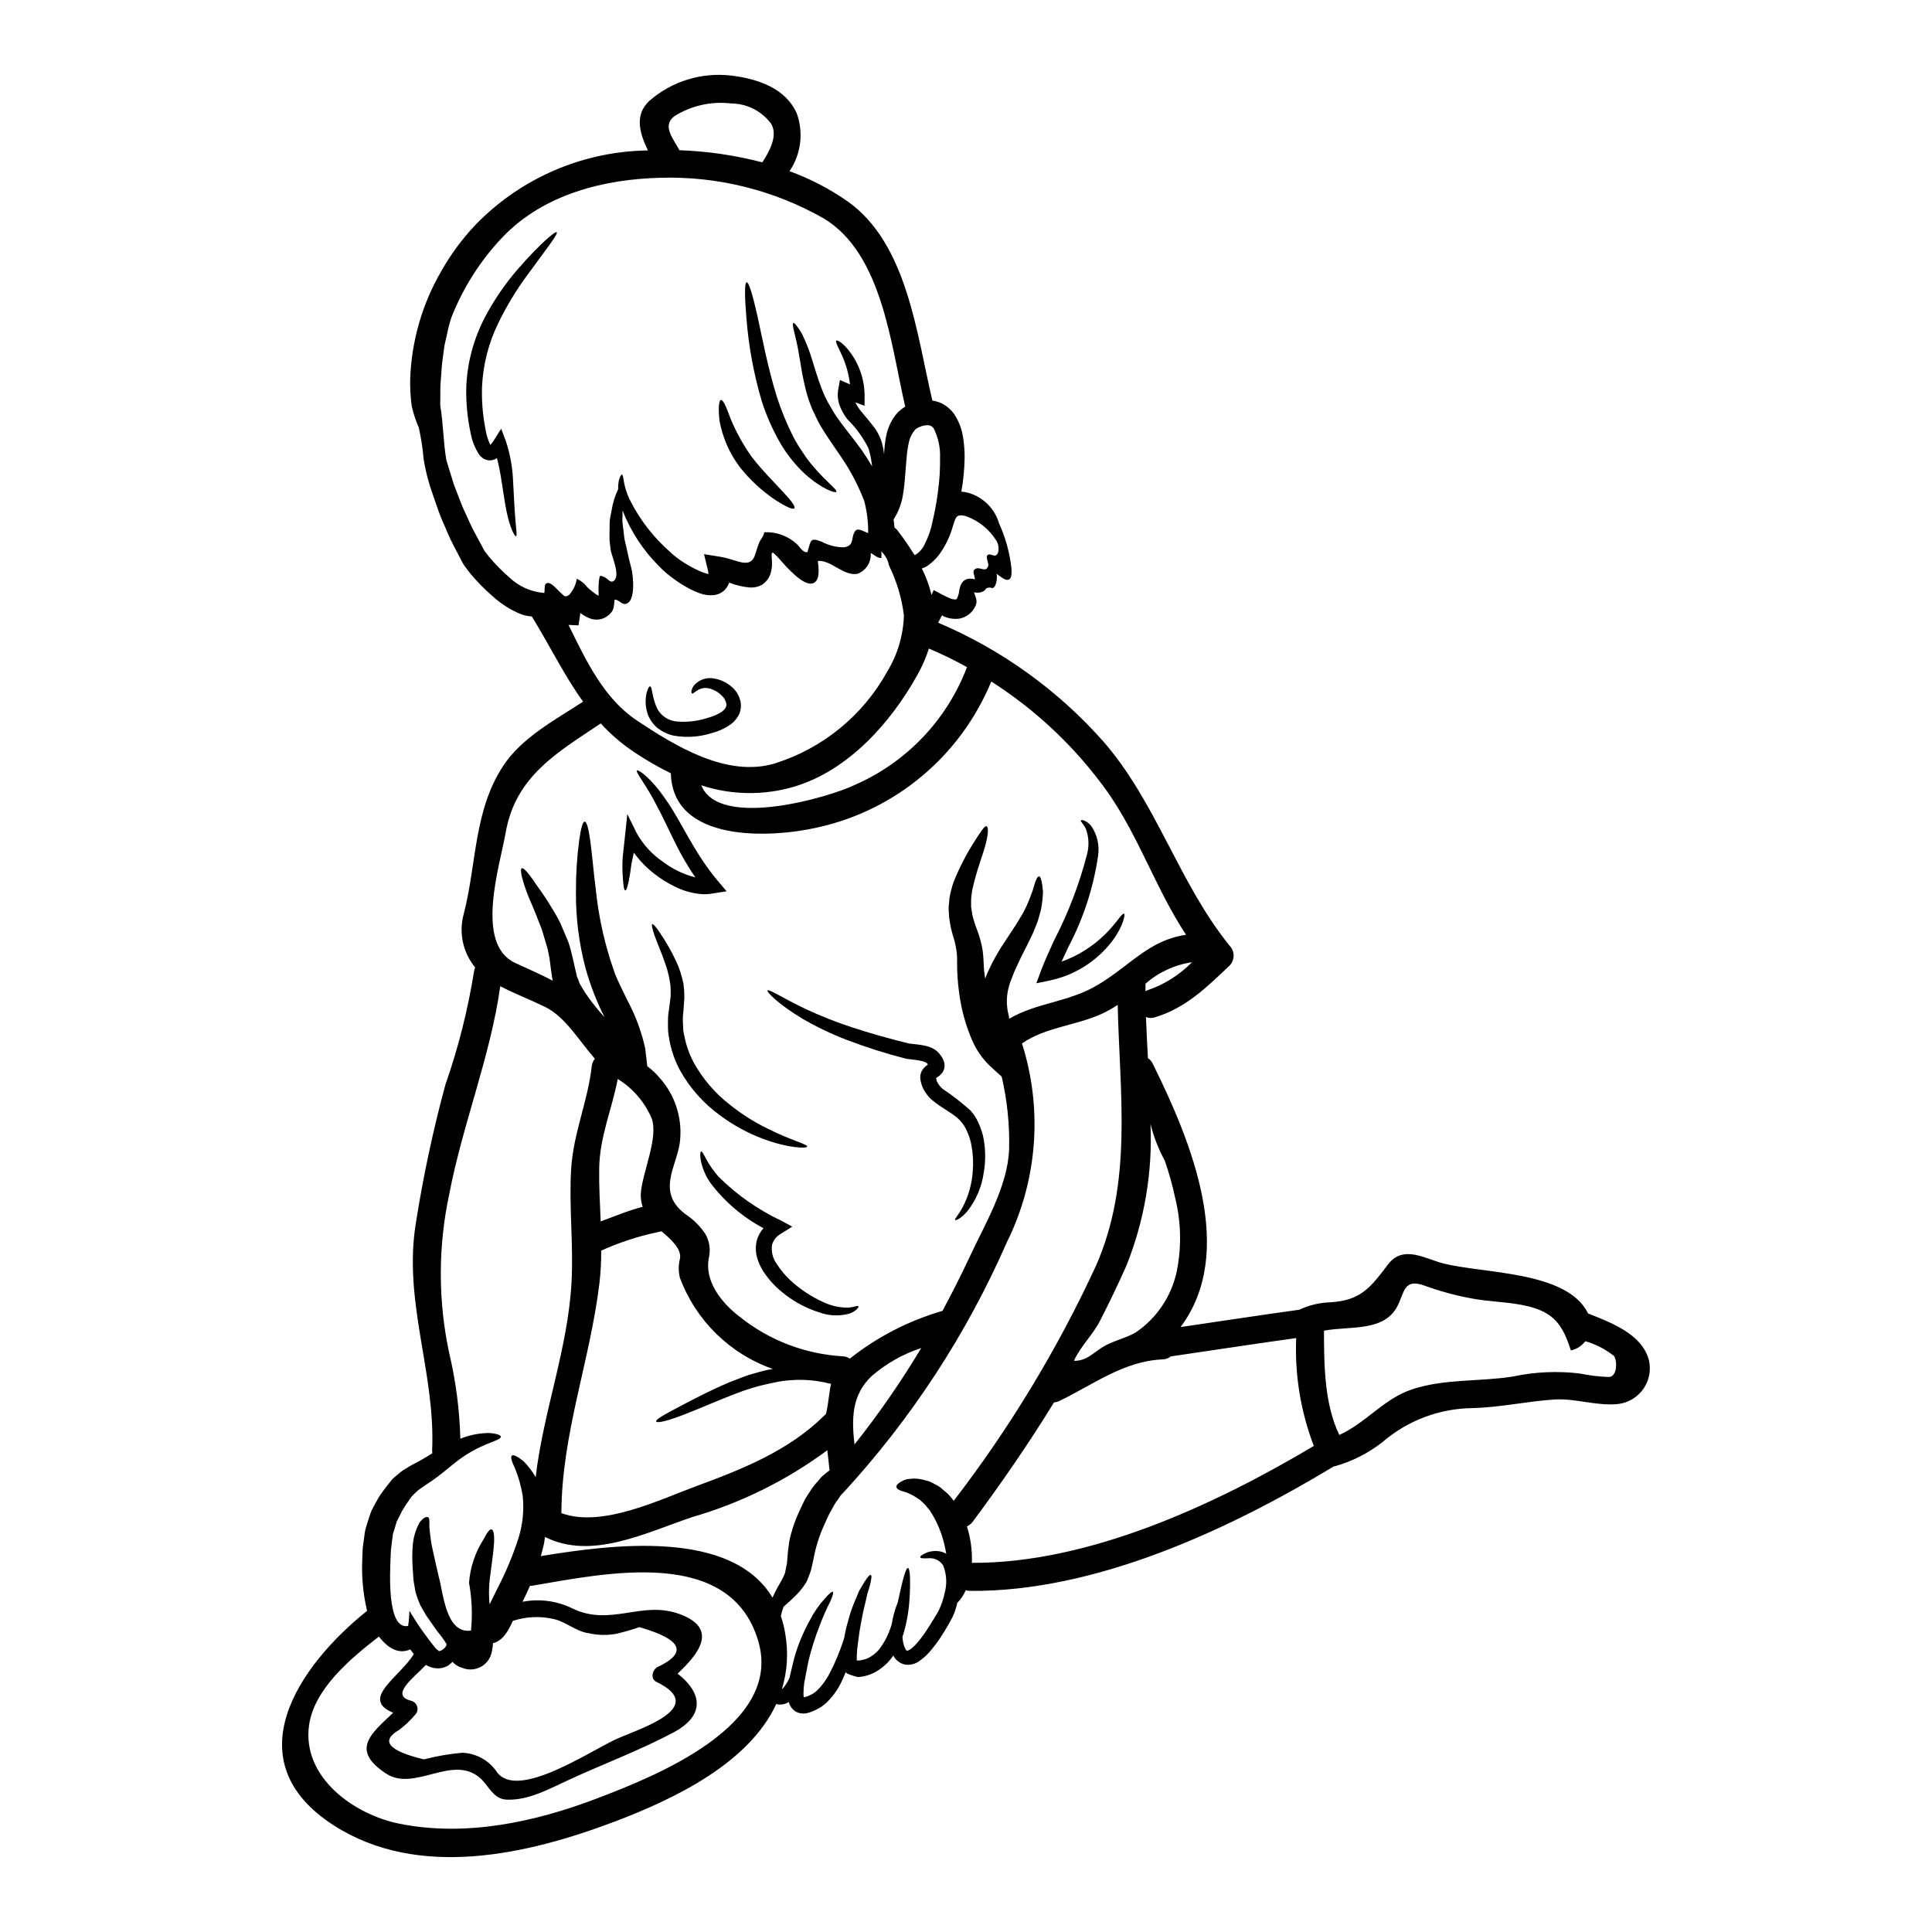 <?xml version="1.0" encoding="UTF-8"?>
<!-- Uploaded to: SVG Repo, www.svgrepo.com, Generator: SVG Repo Mixer Tools -->
<svg fill="#000000" width="800px" height="800px" version="1.1" viewBox="144 144 512 512" xmlns="http://www.w3.org/2000/svg">
 <g>
  <path d="m368.12 587.12c-0.324 0.816-0.664 1.629-1.062 2.473-0.98 2.094-2.336 3.996-4 5.602-0.414 0.383-0.852 0.738-1.309 1.066-0.566 0.363-1.152 0.691-1.758 0.984-0.633 0.301-1.289 0.539-1.969 0.719-1.035 0.273-2.137 0.148-3.086-0.348-0.949-0.566-1.637-1.488-1.898-2.566-0.078 0.059-0.164 0.105-0.25 0.145-0.742 0.418-1.594 0.598-2.445 0.52-0.211-0.02-0.418-0.07-0.617-0.148-7.211 15.609-26.699 25.043-42.68 31.121-23.266 8.816-52.164 15.461-74.586 1.062-26.598-17.094-9.445-42.238 8.816-56.855-1.082-4.582-1.504-9.297-1.258-14.004l0.047-1.336 0.027-0.668 0.023-0.344v-0.172l0.047-0.445c0.125-0.844 0.223-1.703 0.348-2.547v0.004c0.078-0.887 0.234-1.762 0.473-2.617 0.32-0.961 0.613-1.926 0.914-2.891l0.492-1.41 0.641-1.23c0.445-0.789 0.891-1.605 1.312-2.398h-0.004c0.949-1.426 1.969-2.805 3.062-4.125l0.371-0.469 0.051-0.074 0.348-0.371 0.121-0.074 0.195-0.195 0.84-0.715 0.844-0.715 1.109-0.738c1.629-1.062 2.789-1.605 3.977-2.246 1.09-0.594 2.199-1.285 3.309-1.969v-0.004c-0.027-0.23-0.043-0.461-0.047-0.695 0.938-20.859-7.828-39.566-4.25-60.711v0.004c1.934-12.242 4.531-24.371 7.781-36.332 3.394-9.703 5.922-19.688 7.551-29.836 0.055-0.406 0.164-0.805 0.324-1.184-3.273-3.969-4.398-9.289-3.016-14.246 3.438-13.312 2.621-27.27 10.426-39.148 4.914-7.512 13.758-12.203 21.188-17.043-4.988-6.938-8.766-14.746-13.582-22.574-1.059-0.074-2.098-0.309-3.086-0.691-2.668-1.125-5.121-2.691-7.262-4.641-2.191-1.887-4.215-3.957-6.055-6.188-0.445-0.566-0.891-1.137-1.359-1.777h0.004c-0.273-0.391-0.52-0.793-0.746-1.211l-0.445-0.867c-0.617-1.18-1.207-2.32-1.801-3.461-1.207-2.246-2.172-4.836-3.234-7.16-0.961-2.398-1.703-4.793-2.519-7.086v0.004c-0.973-2.805-1.699-5.688-2.176-8.617-0.227-2.82-0.656-5.617-1.281-8.375-0.797-1.805-1.418-3.684-1.855-5.606-0.336-2.398-0.477-4.816-0.422-7.234 0.348-10.09 3.188-19.93 8.266-28.652 2.488-4.398 5.496-8.48 8.965-12.152 11.293-11.703 26.57-18.727 42.805-19.684 0.988-0.047 1.969-0.098 2.965-0.121-2.125-4.398-3.703-9.336 0.395-13.137h-0.004c5.949-5.184 13.812-7.613 21.648-6.691 6.867 0.816 14.402 3.234 17.414 10.027 1.84 5.117 1.125 10.809-1.926 15.312 5.512 2.004 10.738 4.727 15.535 8.102 15.707 11.215 18.152 35.148 22.324 52.684 0.797 0.133 1.578 0.355 2.324 0.664 1.391 0.676 2.59 1.695 3.484 2.965 1.199 1.836 1.992 3.906 2.32 6.074 0.293 1.812 0.434 3.648 0.418 5.484-0.047 3-0.336 5.988-0.863 8.941 0.594 0.051 1.176 0.148 1.754 0.297 3.957 1.094 7.07 4.156 8.227 8.102 1.746 3.816 2.863 7.894 3.309 12.074 0 1.18 0.195 2.918-1.211 2.918-0.664 0-2.172-1.18-2.715-1.605l-0.004-0.004c0.148 1.066 0.016 2.152-0.391 3.152-0.789 1.137-0.789 0.348-1.777 0.52-1.062 0.195-0.371 0.348-1.387 0.988l-0.004-0.004c-0.762 0.383-1.641 0.469-2.465 0.246 0.52 1.535 1.086 2.398 0.273 3.883l-0.004-0.004c-0.82 1.641-2.371 2.793-4.176 3.109-1.387 0.164-2.789-0.039-4.074-0.59-0.148-0.082-0.289-0.184-0.422-0.297-0.09 0.102-0.168 0.207-0.242 0.32l-0.074 0.121-0.223 0.473c-0.172 0.344-0.371 0.688-0.543 1.035l-0.004 0.004c16.75 7.098 31.703 17.848 43.766 31.461 14.168 16.281 19.984 37.496 33.492 54.164 1.402 1.469 1.391 3.785-0.023 5.238-6.078 5.777-11.582 11.238-19.758 13.707-0.781 0.281-1.637 0.254-2.398-0.074 0.125 3.609 0.324 7.262 0.52 10.918 0.559 0.336 1 0.836 1.258 1.434 10.473 21.117 22.18 50.086 7.383 69.82 10.496-1.531 20.973-3.148 31.469-4.594h0.004c2.562-1.207 5.344-1.875 8.172-1.969 8.176-0.445 10.77-4.027 15.352-10.051 4.004-5.258 9.758-1.504 14.562-0.273 10.793 2.789 32.898 1.93 38.453 13.289 6.102 2.422 14.199 5.406 16.078 12.254h0.004c0.648 2.641 0.137 5.434-1.406 7.676-1.543 2.238-3.973 3.715-6.672 4.051-5.828 0.617-11.289-1.574-17.09-1.18-7.215 0.496-14.23 2.074-21.492 2.273h0.004c-8.793 0.082-17.273 3.273-23.934 9.016-3.703 2.898-7.93 5.055-12.449 6.348-0.137 0.035-0.277 0.059-0.418 0.07-28.008 16.926-63.453 33.348-96.5 33h0.004c-0.359-0.016-0.715-0.074-1.062-0.172-0.531 1.246-1.297 2.387-2.246 3.356-0.273 1.23-0.668 2.43-1.18 3.582-0.242 0.445-0.469 0.941-0.715 1.359l-0.688 1.211c-0.469 0.816-0.965 1.629-1.508 2.469h-0.004c-1.043 1.664-2.231 3.231-3.543 4.691-0.711 0.766-1.504 1.453-2.359 2.051-1.086 0.824-2.457 1.18-3.809 0.988l-0.145-0.023c-0.027 0-0.324-0.098-0.324-0.098h0.004c-0.07-0.016-0.137-0.043-0.199-0.074l-0.273-0.098-0.273-0.121 0.004-0.004c-0.184-0.098-0.355-0.215-0.52-0.344-0.34-0.227-0.648-0.504-0.914-0.816l-0.496-0.766c0-0.023-0.023-0.047-0.023-0.074-0.172 0.246-0.324 0.496-0.52 0.742-0.703 0.934-1.531 1.766-2.465 2.469-1.797 1.461-3.992 2.34-6.301 2.516-0.328-0.012-3.32-0.848-3.32-1.32zm-1.336-46.805c-0.074 0.125-0.641 0.941-0.641 0.941-0.461 0.59-0.875 1.219-1.234 1.879-0.395 0.738-0.816 1.434-1.207 2.195-0.395 0.762-0.715 1.555-1.086 2.363h-0.004c-1.453 3.109-2.492 6.398-3.09 9.777-0.195 0.941-0.395 1.93-0.641 2.754-0.246 0.828-0.566 1.48-0.816 2.195l-0.098 0.273c-0.121 0.273-0.172 0.422-0.195 0.469v0.027l-0.027 0.023-0.047 0.047-0.098 0.148-0.371 0.566v0.004c-0.223 0.363-0.469 0.711-0.746 1.039-0.449 0.598-0.945 1.16-1.477 1.68-1.336 1.332-2.445 2.316-3.332 3.086h-0.004c-0.32 0.809-0.566 1.645-0.738 2.496 0.535 1.551 0.93 3.144 1.18 4.766 0.844 4.859 0.539 9.848-0.891 14.566 0.32-0.172 0.219-0.246 0.348-0.273 0.684-0.836 1.25-1.762 1.676-2.754 0.422-1.926 0.867-3.652 1.285-5.383l0.004-0.004c0.988-3.422 2.363-6.723 4.098-9.84 1.078-2.106 2.43-4.059 4.023-5.805 1.086-1.234 1.832-1.855 2.051-1.703 0.219 0.148 0 1.062-0.691 2.594-1.043 2.035-1.961 4.129-2.754 6.273-1.23 3.086-2.238 6.254-3.016 9.48-0.348 1.832-0.715 3.731-1.109 5.731-0.137 0.969-0.203 1.941-0.203 2.918-0.016 0.289 0.012 0.578 0.074 0.863 0.035 0.039 0.078 0.062 0.129 0.074 0.375-0.07 0.738-0.188 1.086-0.348 0.348-0.148 0.961-0.445 1.109-0.52 0.41-0.27 0.805-0.566 1.18-0.891 1.254-1.23 2.316-2.644 3.148-4.195 1.562-2.922 2.852-5.981 3.856-9.137 0.074-0.223 0.148-0.445 0.223-0.691v-0.004c0.258-1.57 0.621-3.121 1.086-4.641 0.371-1.461 0.844-2.898 1.406-4.297 0.543-1.312 1.016-2.473 1.461-3.484 0.543-0.938 1.012-1.723 1.406-2.363 0.844-1.285 1.41-1.969 1.68-1.832 0.273 0.137 0.172 0.988-0.172 2.473-0.195 0.738-0.445 1.629-0.789 2.664-0.219 1.016-0.469 2.176-0.789 3.438-0.32 1.258-0.57 2.691-0.867 4.195s-0.543 3.148-0.738 4.867c-0.074 0.84-0.273 1.773-0.301 2.566l0.004 0.004c-0.07 0.824-0.094 1.648-0.07 2.473 0.195 0.023 0.914-0.074 0.84-0.027l1.508-0.344h-0.004c1.434-0.559 2.695-1.488 3.652-2.691 1.016-1.324 1.848-2.781 2.473-4.328 0.273-0.688 0.52-1.406 0.762-2.098 0.312-2.016 0.852-3.988 1.609-5.879 0.051-0.246 0.125-0.496 0.172-0.742 1.113-5.184 1.969-8.516 2.57-8.418 0.52 0.098 0.738 3.383 0.348 8.863-0.234 3.207-0.848 6.379-1.832 9.445 0.047 0.555 0.129 1.109 0.246 1.652 0.074 0.297 0.148 0.566 0.246 0.867h0.004c0.09 0.227 0.199 0.449 0.32 0.664 0.074 0.074 0.102 0.246 0.148 0.246-0.445 0 0.941 0.32 0.469 0.172v0.004c0.324-0.145 0.633-0.328 0.918-0.543 0.562-0.453 1.086-0.957 1.555-1.508 1.125-1.328 2.148-2.742 3.059-4.223 0.492-0.789 0.988-1.555 1.457-2.32l0.715-1.18c0.223-0.371 0.371-0.691 0.543-1.012l0.004-0.004c0.664-1.402 1.164-2.879 1.484-4.398 0.684-2.418 0.562-4.992-0.348-7.336-0.797-1.332-2.281-2.094-3.828-1.969-1.359 0.051-2.195 0.051-2.269-0.242-0.074-0.297 0.543-0.766 1.902-1.336h-0.004c0.961-0.316 1.98-0.418 2.988-0.297 0.664 0.102 1.305 0.309 1.902 0.617 0.035 0.02 0.07 0.047 0.098 0.074-0.297-1.773-0.73-3.523-1.285-5.234-0.75-2.172-1.758-4.246-3.012-6.176-0.301-0.395-0.617-0.715-0.914-1.109-0.25-0.367-0.562-0.695-0.914-0.965-0.32-0.297-0.613-0.594-0.914-0.867-0.336-0.184-0.656-0.391-0.961-0.617-0.539-0.355-1.109-0.664-1.703-0.914-0.547-0.309-1.141-0.527-1.758-0.641-1.086-0.32-1.703-0.715-1.75-1.207s0.492-1.016 1.504-1.531c0.641-0.367 1.363-0.57 2.102-0.594 1.086-0.141 2.191-0.082 3.258 0.172 0.594 0.148 1.18 0.297 1.828 0.492 0.57 0.246 1.16 0.57 1.777 0.891 0.645 0.312 1.234 0.723 1.758 1.211 0.543 0.469 1.18 0.938 1.676 1.48 0.445 0.496 0.891 1.016 1.285 1.574 14.832-19.281 27.469-40.156 37.676-62.234 9.84-22.301 6.297-45.691 5.781-69.203-1.27 0.852-2.598 1.609-3.977 2.269-7.285 3.332-14.957 3.543-21.387 7.949h-0.004c5.551 17.418 4.117 36.309-3.996 52.684-10.684 24.383-25.34 46.82-43.371 66.398l-0.445 0.445-0.195 0.223-0.027 0.023h-0.023zm-104.44 39.398-0.051-0.074v-0.004c-0.68-1.133-1.457-2.207-2.32-3.211-0.395-0.52-0.84-1.18-1.258-1.777-0.566-0.84-1.137-1.656-1.703-2.445-0.566-0.938-1.109-1.828-1.629-2.812h-0.004c-0.484-1.094-0.898-2.219-1.238-3.363-0.145-0.863-0.297-1.727-0.445-2.543l-0.07-0.469-0.027-0.148-0.023-0.297-0.051-0.617-0.07-1.18c-0.074-0.816-0.125-1.574-0.148-2.363-0.074-1.465-0.059-2.934 0.051-4.394 0.094-2.316 0.738-4.578 1.871-6.598 0.941-1.207 1.777-1.555 2.199-1.359s0.395 1.18 0.348 2.543c0.145 1.113 0.246 2.867 0.688 5.188 0.273 1.18 0.547 2.473 0.844 3.828 0.297 1.359 0.641 2.812 0.988 4.328 1.18 4.074 1.828 15.137 8.52 14.168l0.004 0.008c0.422-4.223 0.246-8.477-0.52-12.648 0.297-4.094 1.613-8.051 3.828-11.508 0.938-1.801 1.602-2.754 2.121-2.668 0.52 0.086 0.789 1.312 0.691 3.41-0.094 2.098-0.543 4.992-0.965 8.395l0.004-0.004c-0.422 2.672-0.496 5.387-0.223 8.078 0.121-0.242 0.219-0.492 0.348-0.738 0.566-1.18 1.156-2.363 1.75-3.543 2.25-4.32 4.125-8.824 5.606-13.461 1.09-3.566 1.449-7.312 1.062-11.023-0.406-2.523-1.102-4.992-2.074-7.359-0.891-1.828-1.207-2.988-0.789-3.309 0.422-0.324 1.484 0.223 3.09 1.508h0.004c1.242 1.254 2.32 2.668 3.207 4.199 2.027-17.414 8.496-33.891 9.484-51.398 0.594-10.152-0.715-20.301-0.074-30.426 0.617-9.445 4.398-17.758 5.438-26.996v-0.004c0.07-0.75 0.363-1.465 0.836-2.051-4.223-4.812-7.805-11.113-13.238-13.758-3.938-1.926-7.977-3.457-11.832-5.461-2.594 18.527-9.977 36.605-13.508 55.031l0.004 0.004c-2.996 13.887-3.008 28.25-0.039 42.141 1.77 7.461 2.762 15.082 2.965 22.746 2.078-0.848 4.281-1.348 6.523-1.484 1.059-0.086 2.121 0.004 3.148 0.273 0.691 0.199 1.062 0.422 1.062 0.691 0 1.18-5.582 1.574-12.277 6.992-1.703 1.309-3.484 2.941-6.004 4.691-1.109 0.715-2.363 1.574-3.086 2.098-0.223 0.172-0.445 0.301-0.668 0.473l-0.789 0.762-0.789 0.789c-0.074 0.074-0.371 0.496-0.371 0.496h0.008c-0.812 1.109-1.562 2.262-2.25 3.453-0.301 0.594-0.617 1.207-0.918 1.828l-0.469 0.941-0.273 0.914c-0.172 0.617-0.348 1.234-0.566 1.828l-0.148 0.473-0.074 0.613-0.168 1.258c-0.102 0.844-0.199 1.68-0.301 2.547-0.023 0.738-0.047 1.457-0.098 2.195-0.074 2.965-1.109 18.922 4.668 17.781 0.195-1.332 0.309-2.68 0.348-4.027 2.074 3.535 4.43 6.894 7.039 10.055 0.18 0.203 0.398 0.371 0.641 0.496 0.148 0.098 0 0.023 0.027 0.145 0.133 0.008 0.266-0.012 0.395-0.047h0.066l0.023-0.023c0.051 0 0.102-0.012 0.148-0.027h0.098l0.023-0.098c0.461-0.207 0.848-0.539 1.117-0.965 0.121-0.195 0.195-0.371 0.297-0.566v-0.074c-0.031-0.02-0.031-0.02-0.031-0.043zm232.52-83.062c0.027 9.164 0.098 19.312 4.027 27.551 0.02 0.02 0.027 0.047 0.023 0.074 7.043-3.148 11.855-9.633 19.285-12.078 8.793-2.891 17.684-1.969 26.766-3.41 5.844-1.246 11.855-1.512 17.785-0.785 2.461 0.512 4.965 0.816 7.477 0.91 2.445 0.098 2.398-4.422 1.48-5.582v0.004c-2.25-1.781-4.824-3.109-7.582-3.906-0.938 1.25-2.297 2.121-3.828 2.445-2.121-6.594-4.328-9.949-11.285-11.684-5.09-1.258-10.352-1.133-15.438-2.172-4.051-0.762-8.031-1.852-11.906-3.258-5.629-2.125-5.457 1.629-7.262 5.234-3.547 7.102-12.734 5.32-19.543 6.656zm-2.691 30.527c-3.484-9.109-5.074-18.832-4.668-28.578-11.113 1.531-22.152 3.258-33.242 4.863v0.004c-0.625 0.496-1.398 0.773-2.199 0.785-10.348 0.469-18.355 6.719-27.367 11.039v0.004c-0.434 0.199-0.902 0.324-1.379 0.371-6.691 10.867-13.93 21.387-21.562 31.637-0.398 0.52-0.914 0.934-1.508 1.211 0.988 3.121 1.434 6.387 1.309 9.656 30.863 0.152 64.207-15.238 90.633-30.992zm-36.336-46.188c1.309-6.418 1.18-13.047-0.375-19.41-0.715-3.391-1.645-6.734-2.789-10.008-1.668-3.062-2.938-6.324-3.781-9.703 0.566 12.816-1.605 25.605-6.375 37.516-2.195 4.965-4.543 9.84-7.016 14.668-1.926 3.754-5.184 6.742-6.887 10.57 3.258 0.074 4.965-1.969 7.457-3.543 2.812-1.773 5.977-2.293 8.84-3.938l0.004 0.008c5.594-3.769 9.508-9.562 10.922-16.16zm-7.758-74.562c4.469-1.512 8.516-4.059 11.809-7.434-4.574 0.68-8.852 2.66-12.328 5.707v1.969c0.168-0.094 0.34-0.172 0.52-0.242zm10.234-14.695c-8.027-12.227-12.422-25.859-20.77-37.812l-0.004-0.004c-8.305-11.66-18.773-21.609-30.84-29.312-8.105 19.684-25.344 34.148-46.141 38.703-12.398 2.812-38.281 4.074-38.777-14.375-3.32-1.633-6.531-3.481-9.605-5.535-3.293-2.18-6.305-4.762-8.965-7.68-11.438 7.656-22.578 13.953-25.191 28.871-1.555 8.914-8.297 29.52 2.473 34.578 3.582 1.68 6.887 3.062 9.977 4.723l-0.125-0.715c-0.121-0.762-0.219-1.531-0.344-2.269-0.102-0.664-0.172-1.336-0.246-2-0.148-1.434-0.445-2.297-0.617-3.461l-0.074-0.195c-0.445-1.531-0.891-3.012-1.309-4.398-0.418-1.387-1.062-2.715-1.508-3.977-0.941-2.469-2.051-4.766-2.715-6.594-1.336-3.731-1.777-5.926-1.258-6.176 0.52-0.246 1.969 1.48 4.148 4.766v0.004c1.41 1.914 2.727 3.902 3.934 5.949 0.824 1.289 1.566 2.625 2.227 4.004 0.617 1.508 1.281 3.039 1.969 4.668h-0.004c0.031 0.062 0.055 0.129 0.078 0.195 0.965 2.754 1.434 5.731 2.051 8.125l0.219 0.988 0.324 0.742 0.273 0.762c0.023 0.074 0.121 0.297 0.098 0.297l0.273 0.473c0.395 0.641 0.789 1.309 1.18 1.969 0.395 0.543 0.789 1.109 1.18 1.676 1.18 1.605 2.547 3.262 4.004 4.891l-0.004 0.004c-2.07-4.109-3.746-8.406-5-12.836-1.785-6.684-2.66-13.578-2.594-20.5-0.023-4.551 0.266-9.098 0.863-13.609 0.445-3.148 0.938-4.941 1.457-4.941 0.52 0 1.012 1.777 1.457 4.941 0.445 3.16 0.816 7.754 1.508 13.289 0.672 6.375 1.988 12.664 3.934 18.77 0.297 0.891 0.59 1.777 0.914 2.691 0.172 0.641 0.641 1.605 0.965 2.398 0.762 1.676 1.629 3.434 2.543 5.281 2.148 4.012 3.738 8.297 4.719 12.738 0.121 1.016 0.219 2.027 0.348 3.039l0.195 1.68c1.16 0.855 2.219 1.84 3.148 2.941 4.094 4.484 6.109 10.484 5.559 16.531-0.473 6.668-6.992 14.004 1.969 20.129 1.883 1.332 3.5 3.008 4.766 4.938 1.008 1.805 1.34 3.902 0.941 5.93-1.434 6.445 3.332 12.227 7.977 15.832v-0.004c7.816 6.293 17.398 9.992 27.414 10.574 0.68 0.02 1.34 0.234 1.902 0.617 7.281-5.769 15.621-10.066 24.551-12.645 2.519-4.668 4.898-9.391 7.141-14.168 4.027-8.66 10.129-18.793 10.52-28.574v-0.004c0.172-6.504-0.492-13.004-1.969-19.34l-3.039-2.754c-2.074-1.973-3.723-4.352-4.84-6.988-1.645-3.844-2.766-7.891-3.336-12.031-0.273-1.969-0.469-3.879-0.543-5.801-0.098-2.125 0-3.68-0.121-5.039-0.16-1.449-0.457-2.879-0.891-4.273-0.531-1.699-0.914-3.445-1.137-5.211-0.098-0.84-0.098-1.531-0.148-2.293v-0.473l0.027-0.32 0.074-0.668c0.023-0.418 0.07-0.84 0.098-1.258v-0.004c0.09-0.773 0.25-1.539 0.477-2.281 0.156-0.723 0.363-1.43 0.617-2.121 1.551-3.914 3.496-7.66 5.797-11.184 1.531-2.398 2.469-3.852 2.965-3.656 0.496 0.195 0.516 1.828-0.246 4.766-0.762 2.941-2.363 6.863-3.41 11.508-0.148 0.578-0.246 1.164-0.293 1.758-0.113 0.586-0.164 1.18-0.152 1.773v1.574c0.121 0.715 0.219 1.508 0.348 2.195v0.004c0.328 1.316 0.742 2.613 1.234 3.879 0.672 1.758 1.168 3.578 1.48 5.434 0.273 2.051 0.246 4.004 0.395 5.461 0.047 0.664 0.195 1.359 0.273 2.023l-0.004-0.004c0.023-0.086 0.055-0.168 0.102-0.242 0.262-0.766 0.586-1.508 0.957-2.227 0.301-0.668 0.617-1.312 0.941-1.969 0.715-1.336 1.508-2.668 2.246-3.879 1.457-2.223 2.812-4.273 4.027-6.125 0.566-0.914 1.086-1.801 1.574-2.617 0.488-0.816 0.844-1.629 1.211-2.363 0.664-1.531 1.133-2.891 1.574-4.027 0.594-2.293 1.18-3.652 1.629-3.652s0.844 1.383 1.062 4.051l0.004 0.004c-0.051 1.629-0.234 3.246-0.543 4.844-0.273 0.938-0.543 1.926-0.84 2.965-0.371 1.012-0.816 2.051-1.258 3.148-0.988 2.125-2.125 4.371-3.309 6.691-0.52 1.113-1.062 2.246-1.605 3.461-0.273 0.641-0.52 1.336-0.789 2.027v-0.004c-0.277 0.621-0.5 1.266-0.664 1.926-0.727 2.504-0.758 5.156-0.102 7.68 0.047 0.301 0.121 0.617 0.172 0.941 7.359-4.328 15.781-4.328 23.539-9.012 8.629-5.168 13.492-11.812 23.297-13.223zm-49.801-101.34c0.297-1.16 0.066-2.391-0.633-3.363-1.844-2.863-4.578-5.043-7.781-6.199-2.891-0.84-2.812 0.395-3.656 2.894-0.773 2.656-2.012 5.156-3.652 7.383-0.785 1-1.699 1.887-2.723 2.641-0.277 0.207-0.574 0.387-0.887 0.543-0.285 0.141-0.582 0.258-0.887 0.348 1.125 2.231 1.984 4.582 2.566 7.012 0.195-0.418 0.395-0.84 0.566-1.281 1.41 0.715 2.941 1.629 4.473 2.246 0.469 0.191 0.977 0.266 1.484 0.223 0.145-0.098 0.121-0.023 0.348-0.469h-0.004c0.133-0.293 0.23-0.602 0.297-0.914l0.047-0.121 0.051-0.223 0.023-0.172c0.246-2.363 1.359-4.199 4.223-3.41-0.023-1.133-0.914-2.121 0.098-2.754 1.234-0.762 2.789 1.18 3.438-0.84 0.195-0.641-0.766-2.269-0.223-2.789 0.855-0.852 2.066 1.125 2.832-0.754zm-15.934-16.199c0.41-2.922 0.59-5.867 0.543-8.816 0.113-2.691-0.453-5.367-1.652-7.781-0.375-0.629-1.074-0.984-1.801-0.914-0.379 0.012-0.75 0.066-1.113 0.176l-0.172 0.023h-0.027l-0.047 0.023-0.109 0.051-0.371 0.145c-0.461 0.16-0.887 0.402-1.258 0.715-0.789 0.883-1.352 1.945-1.637 3.09-0.344 1.461-0.57 2.949-0.672 4.445-0.324 3.09-0.395 6.227-0.891 9.238-0.305 2.527-1.184 4.949-2.57 7.086 0.098 0.691 0.195 1.41 0.246 2.125h0.004c0.293 0.211 0.555 0.461 0.785 0.738 1.598 2.082 3.09 4.242 4.469 6.473 0.074 0.023 0.199 0.074 0.246 0.047h0.004c1.078-0.672 1.934-1.641 2.469-2.793 0.996-1.93 1.711-3.992 2.121-6.125 0.621-2.621 1.098-5.273 1.434-7.945zm7.684 46.605c-3.269-1.824-6.641-3.469-10.094-4.914-0.77 2.379-1.77 4.68-2.988 6.863-7.016 12.672-18.273 25.367-32.602 29.688v0.004c-8.082 2.414-16.707 2.305-24.723-0.324 4.723 11.832 34.281 3.039 40.656-0.098 13.715-5.977 24.441-17.23 29.75-31.219zm-21.168 1.23v0.004c2.762-4.516 4.297-9.668 4.449-14.957-0.562-4.586-1.895-9.047-3.938-13.191-0.273-1.445-1-2.769-2.074-3.777 0.078 0.59 0.098 1.184 0.051 1.777-1.113 0.07-1.906-0.941-2.844-1.312l0.004 0.004c0.195 2.402-1.227 4.641-3.484 5.481-3.656 0.738-7.062-3.754-10.52-3.387 0.172 1.531 0.691 4.816-1.012 5.781-1.93 1.086-5.117-2.074-6.324-3.234-1.258-1.211-2.269-2.449-3.184-3.461-0.469-0.492-0.914-0.938-1.234-1.207l-0.004 0.004c-0.07-0.043-0.137-0.094-0.199-0.152-0.109 0.098-0.207 0.207-0.293 0.324v0.543c0.074 0.863 0.109 1.73 0.098 2.594-0.039 0.617-0.137 1.23-0.297 1.828-0.09 0.375-0.223 0.738-0.395 1.086-0.219 0.457-0.512 0.875-0.867 1.234l-0.273 0.32-0.121 0.074-0.195 0.195-0.422 0.324-0.172 0.098-0.371 0.172v0.004c-0.227 0.121-0.465 0.211-0.715 0.27-0.684 0.195-1.391 0.27-2.098 0.219-1.734-0.16-3.438-0.547-5.066-1.156-0.121-0.055-0.242-0.098-0.371-0.125-0.23 0.711-0.617 1.359-1.133 1.902-0.742 0.746-1.711 1.234-2.754 1.383-1.297 0.152-2.606 0-3.832-0.445-0.93-0.328-1.836-0.723-2.715-1.18-1.555-0.816-3.043-1.762-4.449-2.816-1.336-0.965-2.586-2.047-3.727-3.238-4.195-4.191-7.477-9.215-9.633-14.742-0.012 0.188-0.012 0.379 0 0.566-0.027 0.617-0.051 1.258-0.051 1.969 0 0.707 0.148 1.41 0.223 2.172s0.172 1.531 0.273 2.363c0.098 0.832 0.348 1.656 0.543 2.547 0.371 1.75 0.762 3.543 1.336 5.656 0.469 1.801 1.332 9.137-1.605 9.508-1.062 0.121-1.68-1.18-2.816-1.137-0.273 1.75 0 2.691-1.457 3.977v-0.004c-0.297 0.254-0.609 0.484-0.938 0.695-1.32 0.734-2.902 0.824-4.301 0.246-0.855-0.352-1.664-0.816-2.394-1.383-0.023 0.246-0.074 0.469-0.098 0.738l-0.395 2.547-2.644-0.125c4.863 9.879 9.445 19.562 18.203 25.391 10.199 6.766 23.832 15.141 36.504 11.312 12.652-3.984 23.297-12.672 29.73-24.273zm2.918-68.832c0.586-0.535 1.211-1.02 1.875-1.453-3.805-16.449-6.102-40.539-21.562-49.84l0.004-0.004c-13.133-7.481-28.066-11.215-43.176-10.793-15.09 0.348-31.02 4.367-41.84 15.609-5.91 6.172-10.559 13.438-13.68 21.391-0.457 1.379-0.828 2.785-1.113 4.211-0.223 0.938-0.445 2-0.715 3.148-0.148 1.18-0.324 2.469-0.52 3.824-0.195 1.359-0.273 2.844-0.395 4.422-0.07 0.766-0.121 1.574-0.172 2.398-0.051 0.824-0.023 1.68-0.023 2.57s-0.047 1.828-0.023 2.789c0.816 4.766 0.789 9.707 1.629 14.52 0.641 2.078 1.281 4.199 1.969 6.371 0.84 2.125 1.629 4.371 2.57 6.547 1.059 2.148 1.852 4.297 3.148 6.598 0.613 1.109 1.23 2.269 1.852 3.434l0.445 0.863 0.324 0.473c0.32 0.418 0.688 0.891 1.062 1.359l-0.004-0.004c1.621 1.918 3.387 3.711 5.281 5.356 2.519 2.422 5.805 3.891 9.289 4.152 0.195-0.543-0.027-1.93 0.32-2.32 0.789-0.941 2.102 0.348 3.039 1.281l0.715 0.715c1.137 0.988 1.359 1.703 2.543 0.816 1.07-1.199 1.766-2.684 2.004-4.269 1.121 0.531 2.094 1.324 2.836 2.316 0.098 0.125 2.941 2.57 2.965 2.078-0.086-1.309-0.059-2.625 0.074-3.934 0.273-1.258-0.023-1.508 1.434-0.891 0.965 0.395 1.531 1.75 2.543 0.965 1.805-1.434-0.738-6.691-0.914-8.445-0.098-0.941-0.242-1.855-0.273-2.754-0.027-0.902 0.027-1.777 0.027-2.617 0-0.84 0-1.656 0.07-2.422 0.148-0.789 0.301-1.508 0.422-2.199l0.004-0.004c0.301-2.019 0.898-3.984 1.777-5.828-0.031-0.719 0.02-1.441 0.145-2.148 0.273-1.207 0.668-1.75 0.867-1.727 0.195 0.023 0.324 0.691 0.496 1.855v-0.004c0.289 1.594 0.777 3.144 1.457 4.617 2.703 5.477 6.484 10.348 11.113 14.328l0.145 0.172h0.004c1.004 0.863 2.066 1.652 3.188 2.363 1.254 0.816 2.57 1.535 3.938 2.148 0.629 0.305 1.289 0.551 1.965 0.738 0.203 0.07 0.41 0.121 0.621 0.152-0.031-0.359-0.09-0.715-0.176-1.066l-1.012-4.199 4.297 0.691 0.004 0.004c0.852 0.137 1.691 0.332 2.516 0.59 0.691 0.223 1.359 0.422 2.051 0.617 4.863 1.457 4.328-1.574 5.777-5.016 0.422-0.988 1.16-1.531 1.312-2.691 3.152-0.16 6.234 0.945 8.57 3.066 0.816 0.738 1.629 2.363 2.867 2.219 0.988-3.012 0.543-4.074 3.852-2.754 1.805 0.969 3.824 1.469 5.875 1.461 2.754-0.473 1.777-2.246 2.754-4.027 0.762-1.41 2.098-0.246 3.629 0.246v0.004c0.035-2.859-0.312-5.711-1.035-8.477-1.395-3.637-3.156-7.117-5.262-10.395-2.172-3.309-4.297-6.129-6.176-9.312-0.938-1.531-1.652-3.234-2.394-4.742h0.004c-0.602-1.457-1.113-2.953-1.531-4.473-0.656-2.562-1.184-5.16-1.574-7.777-0.371-2.223-0.691-4.102-1.035-5.609-0.344-1.508-0.645-2.664-0.82-3.481-0.172-0.816-0.168-1.285 0-1.387 0.168-0.098 0.496 0.223 1.016 0.914v0.004c0.766 1 1.395 2.098 1.879 3.262 0.816 1.801 1.512 3.656 2.074 5.555 0.688 2.148 1.406 4.695 2.363 7.188h-0.004c0.5 1.371 1.094 2.711 1.781 4 0.789 1.281 1.434 2.594 2.363 3.938 1.832 2.641 4.328 5.606 6.598 8.742 0.988 1.434 1.902 2.867 2.789 4.371-0.027-0.273-0.051-0.543-0.098-0.844l-0.004 0.004c-0.176-1.367-0.473-2.711-0.887-4.023-1.414-2.805-3.277-5.356-5.512-7.562-0.855-1.082-1.547-2.289-2.047-3.578-0.535-1.391-0.68-2.902-0.422-4.371l0.445-2.519 2.422 1.062c0.086 0.016 0.172 0.051 0.246 0.098-0.293-2.555-0.969-5.055-2.004-7.41-1.035-2.363-2-3.902-1.605-4.172 0.301-0.223 1.754 0.566 3.609 3.012 2.504 3.356 3.863 7.426 3.879 11.609l-0.027 2.641-2.418-0.914c0.336 0.719 0.746 1.398 1.23 2.023 1.016 1.312 2.223 2.594 3.309 4.051h0.004c1.227 1.469 2.113 3.191 2.594 5.043 0.219 0.875 0.375 1.766 0.469 2.664 0.055-1.66 0.246-3.312 0.57-4.938 0.449-2.34 1.535-4.508 3.144-6.266zm6.125 248.04v0.004c-4.84 1.586-9.316 4.121-13.168 7.457-5.383 5.141-5.258 11.508-4.519 18.105 6.453-8.125 12.359-16.664 17.688-25.562zm-24.277 32.406c-0.027-0.148-0.051-0.273-0.074-0.422-0.148-1.574-0.348-3.234-0.543-4.887h-0.004c-10.758 7.969-22.852 13.957-35.715 17.684-12.375 4.148-26.766 11.531-39.098 5.285-0.098 0.566-0.121 1.133-0.246 1.703-0.219 1.109-0.543 2.246-0.863 3.383 19.043-3.148 50.508-7.16 61.402 10.992v0.004c0.605-1.352 1.293-2.668 2.051-3.938 0.312-0.52 0.59-1.055 0.84-1.605 0.148-0.258 0.262-0.531 0.348-0.816l0.098-0.172 0.027-0.246c0.145-0.738 0.297-1.508 0.469-2.32 0.098-0.738 0.098-1.406 0.172-2.121 0.047-0.617 0.172-1.629 0.297-2.57v-0.004c0.105-1.02 0.305-2.027 0.594-3.012 0.523-1.98 1.219-3.918 2.074-5.781 0.445-0.988 0.914-1.926 1.359-2.891 0.445-0.965 1.086-1.828 1.629-2.691 0.559-0.898 1.203-1.742 1.922-2.519 0.348-0.395 0.668-0.789 1.016-1.18l0.07-0.074 0.172-0.195 0.027-0.023 0.121-0.098 0.246-0.195 0.492-0.422zm-1.137-14.719c0.566-0.422 1.086-6.992 1.531-8.176h-0.004c-5.195-1.363-10.648-1.43-15.879-0.195-3.375 0.688-6.684 1.68-9.879 2.961-4.965 1.926-8.84 3.656-11.879 4.84-6.027 2.445-8.57 2.812-8.719 2.363-0.195-0.543 1.926-1.727 7.633-4.723 2.867-1.48 6.621-3.481 11.707-5.656 1.285-0.492 2.668-1.035 4.102-1.574 1.434-0.539 3.062-0.941 4.723-1.41h-0.004c0.906-0.238 1.828-0.426 2.758-0.566-11.391-3.992-20.414-12.844-24.625-24.152-0.422-1.656-0.422-3.387 0-5.039 0.543-2.543-2.445-5.285-4.918-7.309-0.316 0.121-0.648 0.203-0.988 0.242-5.144 1.086-10.16 2.727-14.957 4.894 0.02 2.871-0.137 5.738-0.465 8.59-2.473 20.625-10.027 40.012-10.082 60.98 10.672 3.977 26.133-3.606 36.039-7.262 11.902-4.367 24.227-9.336 33.391-18.375l-0.004 0.004c0.152-0.172 0.324-0.32 0.516-0.438zm-16.699-331.9c1.855-2.836 4.199-7.062 2.363-10.199v0.004c-2.484-3.375-6.41-5.379-10.598-5.41-5.238-0.633-10.535 0.547-15.016 3.336-3.484 2.543-0.273 6.074 1.281 9.055l0.004-0.004c7.418 0.262 14.785 1.34 21.965 3.219zm-43.961 433.63c15.461-5.879 49.445-19.285 42.902-41.691-7.383-25.27-40.539-18.008-59.828-14.75v0.004c-0.227 0.039-0.461 0.059-0.691 0.051-0.566 1.312-1.18 2.617-1.828 3.902v-0.004c-0.051 0.109-0.109 0.219-0.172 0.324 4.523-0.879 9.211-0.246 13.34 1.801 10.023 4.816 18.227-2.148 28.129 1.383 11.02 3.938 4.789 11.02-0.348 15.859 5.805 4.445 8.102 10.719-1.18 15.633-8.742 4.644-18.547 8.324-27.551 12.473-5.184 2.363-10.668 5.512-16.531 5.285-3.68-0.125-4.816-3.852-7.215-5.852-7.332-6.152-17.262 3.848-24.746-1.039-9.562-6.273-4.051-10.57 1.852-16.137-8.961-3.68 1.879-9.531 5.461-15.559-0.32-0.395-0.641-0.816-0.938-1.234v-0.004c-1.207 0.574-2.594 0.648-3.856 0.203-0.902-0.324-1.73-0.82-2.445-1.461-0.742-0.641-1.414-1.359-2.004-2.144-7.777 6.027-17.211 14-18.523 23.586-1.855 13.832 12.027 23.617 23.906 26.008 17.539 3.535 35.789-0.367 52.266-6.637zm15.93-34.75c8.375-3.852 6.859-7.418-4.547-10.695-2 0.688-4 1.258-6.051 1.75-2.402 0.453-4.875 0.414-7.262-0.121-3.41-0.422-6.027-2.988-9.285-3.754-3.621-0.855-7.406-0.691-10.941 0.469-0.266 0.613-0.562 1.215-0.891 1.801-0.418 0.824-0.934 1.594-1.531 2.301-0.223 0.25-0.465 0.488-0.715 0.715-0.363 0.297-0.762 0.551-1.18 0.762-0.305 0.137-0.617 0.242-0.938 0.324-0.039 0.742-0.137 1.477-0.301 2.199-0.297 1.738-1.379 3.242-2.93 4.078-1.551 0.84-3.402 0.918-5.019 0.219l-0.301-0.098-0.145-0.047-0.074-0.027-0.273-0.121v-0.004c-0.648-0.297-1.227-0.727-1.703-1.258-0.387 0.418-0.828 0.785-1.309 1.086l-0.762 0.324-0.004-0.004c-0.156 0.086-0.32 0.145-0.496 0.176-0.605 0.145-1.23 0.188-1.848 0.121-0.93-0.09-1.828-0.395-2.617-0.891-3.066 3.309-9.84 8.102-3.828 9.531l-0.004 0.004c0.754 0.219 1.336 0.816 1.535 1.578 0.199 0.758-0.02 1.566-0.57 2.125-1.262 1.488-2.688 2.832-4.25 4.004-5.012 2.914-2.836 5.512 6.574 7.805h-0.004c3.34-0.863 6.742-1.453 10.176-1.758 3.738 0.137 7.18 2.07 9.238 5.188 5.559 7.41 24.844-5.801 31.711-8.867 6.102-2.715 24.426-8.348 10.543-15.09-1.652-0.789-1.184-2.914 0-3.824zm-4.184-125.52c0.395-5.781 4.793-14.82 2.867-20.074h-0.004c-1.852-4.297-4.981-7.918-8.965-10.371-1.504 7.926-4.789 15.312-4.914 23.637-0.074 4.641 0.195 9.383 0.395 14.102 3.703-1.336 7.309-2.894 11.117-3.852v-0.004c-0.359-1.109-0.527-2.273-0.496-3.438z"/>
  <path d="m441.89 386.13c0.348 0.098-0.098 3.148-3.062 7.164-4.109 5.434-10.051 9.188-16.723 10.566l-3.457 0.715 1.258-3.41c1.035-2.754 2.269-5.356 3.508-8.102l0.004 0.004c3.727-7.207 6.633-14.812 8.66-22.672 0.59-2.207 0.488-4.543-0.297-6.691-0.594-1.359-1.531-2.023-1.336-2.293 0.098-0.172 1.234-0.195 2.691 1.406h0.004c1.602 2.301 2.273 5.125 1.875 7.902-1.215 8.414-3.856 16.555-7.805 24.086-0.641 1.383-1.281 2.754-1.902 4.051l0.004-0.004c4.336-1.547 8.281-4.027 11.559-7.262 3.215-3.168 4.453-5.688 5.019-5.461z"/>
  <path d="m404.85 446.99c0.352 2.578 0.301 5.195-0.148 7.758-0.512 3.719-1.996 7.238-4.309 10.195-1.73 2.027-3.148 2.57-3.285 2.363-0.195-0.246 0.816-1.211 1.969-3.309v-0.004c1.574-2.973 2.5-6.246 2.715-9.605 0.199-2.285 0.082-4.586-0.348-6.84-0.211-1.195-0.562-2.356-1.051-3.465-0.262-0.621-0.566-1.227-0.914-1.805-0.328-0.465-0.68-0.91-1.059-1.332-1.68-1.852-4.449-2.988-7.336-5.359h-0.004c-0.773-0.656-1.438-1.43-1.965-2.297-0.328-0.504-0.59-1.043-0.789-1.605-0.16-0.449-0.285-0.91-0.371-1.383-0.195-0.922-0.039-1.883 0.445-2.691 0.387-0.594 0.891-1.098 1.484-1.484h0.023c0-0.023 0-0.023-0.023-0.047l-0.301-0.371c-0.023-0.027-0.047-0.027-0.07-0.051-0.379-0.23-0.797-0.391-1.234-0.469-1.18-0.301-2.543-0.371-4.176-0.617l-0.07-0.023-0.102-0.027c-5.266-1.355-10.453-3.004-15.535-4.938-4.082-1.562-8.031-3.453-11.805-5.656-6.445-3.879-9.445-7.086-9.211-7.43 0.344-0.52 4.074 2.047 10.469 5.062v-0.004c3.836 1.766 7.769 3.316 11.781 4.644 4.547 1.504 9.684 2.965 15.188 4.328 1.211 0.172 2.754 0.246 4.426 0.617v0.004c1.023 0.199 1.992 0.621 2.836 1.23 0.262 0.219 0.508 0.449 0.742 0.691l0.395 0.52h-0.004c0.164 0.191 0.305 0.398 0.422 0.617 0.18 0.281 0.328 0.578 0.441 0.891 0.176 0.449 0.258 0.926 0.25 1.406-0.027 0.609-0.223 1.199-0.566 1.703-0.402 0.539-0.906 0.996-1.484 1.336-0.121 0.098-0.145 0.121-0.219 0.172 0.074 0.273 0.172 0.691 0.219 0.816 0.125 0.172 0.148 0.371 0.324 0.617h-0.004c0.324 0.516 0.723 0.98 1.184 1.383 2.625 1.762 5.125 3.711 7.477 5.828 0.582 0.672 1.094 1.398 1.531 2.172 0.367 0.66 0.68 1.344 0.941 2.051 0.574 1.41 0.953 2.891 1.121 4.406z"/>
  <path d="m371.5 490.16c0.148 0.172-0.422 1.207-2.297 1.926-2.609 0.75-5.391 0.668-7.949-0.246-3.742-1.156-7.211-3.055-10.203-5.582-1.828-1.512-3.418-3.281-4.723-5.262-0.73-1.133-1.293-2.363-1.684-3.656-0.414-1.488-0.449-3.062-0.098-4.57 0.336-1.215 0.945-2.336 1.781-3.281-5.504-2.93-10.305-7.023-14.055-12.004-1.262-1.805-2.137-3.848-2.566-6.004-0.246-1.48-0.125-2.293 0.098-2.363 0.223-0.066 0.641 0.691 1.309 1.969l-0.004 0.004c0.922 1.711 2.043 3.312 3.336 4.766 4.781 4.754 10.336 8.66 16.426 11.555l3.09 1.656-2.992 1.879c-1.141 0.621-1.992 1.668-2.363 2.914-0.266 1.758 0.156 3.555 1.18 5.012 1.066 1.676 2.344 3.207 3.809 4.547 2.562 2.348 5.484 4.266 8.66 5.68 2.062 0.977 4.32 1.465 6.602 1.43 1.559-0.145 2.406-0.613 2.644-0.367z"/>
  <path d="m366.79 540.3-0.023 0.023v-0.023z"/>
  <path d="m359.55 267.65c3.41 4.051 6.496 6.176 6.074 6.719-0.273 0.344-3.652-0.645-8.199-4.668-2.543-2.359-4.738-5.07-6.516-8.051-2.113-3.641-3.82-7.5-5.09-11.508-2.109-7.188-3.457-14.574-4.027-22.043-0.469-5.656-0.492-9.188 0.074-9.285 0.566-0.098 1.605 3.309 2.844 8.84 1.234 5.531 2.617 13.191 5.086 21.254h-0.004c1.191 3.734 2.68 7.371 4.449 10.867 0.789 1.5 1.668 2.945 2.641 4.332 0.801 1.246 1.695 2.43 2.668 3.543z"/>
  <path d="m347.45 443.11c6.25 3.148 10.598 4.102 10.473 4.766-0.074 0.469-4.723 0.52-11.66-2.051h0.004c-4.07-1.52-7.902-3.609-11.387-6.199-4.426-3.176-8.09-7.301-10.719-12.074-1.355-2.535-2.301-5.269-2.793-8.102-0.098-0.691-0.246-1.359-0.301-2.051-0.051-0.691-0.047-1.434-0.047-2.125h0.004c-0.043-1.266 0.047-2.531 0.27-3.777 0.148-1.137 0.297-2.246 0.422-3.332v-0.004c0.051-0.977 0.043-1.961-0.027-2.938-0.234-1.812-0.637-3.598-1.207-5.336-1.086-3.258-2.297-5.926-2.965-7.828-0.664-1.902-0.914-3.016-0.668-3.148 0.242-0.133 1.016 0.738 2.125 2.422 1.609 2.379 3.027 4.883 4.246 7.484 0.871 1.895 1.508 3.883 1.906 5.93 0.156 1.188 0.238 2.383 0.242 3.582-0.074 1.18-0.172 2.363-0.242 3.543-0.164 1.152-0.207 2.316-0.129 3.477 0.023 0.52 0.051 1.086 0.074 1.629 0.023 0.543 0.219 1.137 0.324 1.703v0.004c0.469 2.406 1.293 4.727 2.445 6.891 2.359 4.266 5.551 8.016 9.383 11.027 3.152 2.551 6.582 4.731 10.227 6.508z"/>
  <path d="m351.4 274.25c2.246 2.363 3.484 4.004 3.113 4.449-0.371 0.445-2.246-0.395-4.992-2.172-3.633-2.434-6.859-5.426-9.559-8.871-2.672-3.59-4.481-7.746-5.285-12.148-0.371-3.387-0.172-5.461 0.395-5.512 0.566-0.051 1.41 1.801 2.449 4.723 1.5 3.691 3.43 7.191 5.754 10.426 2.836 3.699 5.996 6.738 8.125 9.105z"/>
  <path d="m340.29 330.14c0.168 1.121-0.004 2.266-0.492 3.289-0.488 0.953-1.18 1.785-2.027 2.441-1.516 1.086-3.215 1.887-5.016 2.363-3.262 1.062-6.738 1.316-10.121 0.738-1.613-0.34-3.125-1.051-4.422-2.074-1.105-0.938-1.961-2.133-2.496-3.481-0.652-1.812-0.789-3.773-0.391-5.656 0.324-1.207 0.617-1.855 0.918-1.855 0.715 0 0.418 3.066 2.144 6.273 1.086 1.719 2.914 2.832 4.938 3.016 2.793 0.25 5.606-0.078 8.266-0.965 1.312-0.34 2.562-0.879 3.707-1.605 0.914-0.715 1.23-1.309 1.207-1.969h0.004c-0.133-0.914-0.59-1.75-1.285-2.359-0.668-0.68-1.473-1.207-2.359-1.555-3.41-1.457-4.988 1.359-5.484 1.035-0.219-0.098-0.32-0.914 0.52-2.121 1.418-1.648 3.66-2.332 5.754-1.758 1.398 0.289 2.711 0.895 3.832 1.781 1.469 1.074 2.473 2.672 2.805 4.461z"/>
  <path d="m334.14 377.34 2.422 2.867-3.543 0.543v-0.004c-0.93 0.184-1.875 0.258-2.816 0.223-2.519-0.168-4.977-0.832-7.238-1.949-2.035-0.98-3.957-2.184-5.731-3.582-1.996-1.574-3.769-3.422-5.262-5.484-0.121 0.543-0.242 1.109-0.348 1.629-0.418 1.703-0.492 3.234-0.738 4.473-0.422 2.469-0.816 3.902-1.18 3.902-0.367 0-0.543-1.434-0.688-4.004h-0.004c-0.098-1.562-0.098-3.129 0-4.691 0.195-1.828 0.418-3.902 0.664-6.148l0.566-5.383 2.519 5.117h0.004c1.676 2.984 4.016 5.543 6.844 7.477 2.578 1.965 5.523 3.391 8.66 4.199-1.926-2.816-3.652-5.762-5.164-8.82-1.969-3.938-3.582-7.508-5.137-10.348-2.867-5.606-5.656-8.766-5.16-9.188 0.344-0.273 3.75 1.969 7.633 7.731 3.914 5.438 7.496 14.105 13.695 21.441z"/>
  <path d="m291.54 205.54c0.469 0.395-2.867 4.594-7.871 11.461h-0.004c-2.902 3.953-5.445 8.16-7.59 12.574-2.586 5.266-4.059 11.008-4.332 16.867-0.125 3.793 0.184 7.59 0.918 11.312 0.223 1.445 0.656 2.852 1.285 4.172 0.32-0.348 0.609-0.73 0.859-1.137l2.027-3.184 1.258 3.41h0.004c1.105 3.367 1.738 6.875 1.875 10.422 0.172 2.988 0.297 5.633 0.422 7.805 0.242 4.199 0.762 6.766 0.344 6.863-0.344 0.074-1.574-2.121-2.492-6.57-0.445-2.172-0.816-4.816-1.285-7.781h-0.004c-0.301-2.144-0.723-4.269-1.258-6.367-0.703 0.512-1.586 0.715-2.445 0.566-0.898-0.184-1.699-0.695-2.246-1.434-1.172-1.805-1.961-3.828-2.324-5.949-0.848-4.008-1.223-8.105-1.109-12.203 0.293-6.461 2.016-12.781 5.039-18.5 2.426-4.547 5.359-8.805 8.742-12.691 5.715-6.547 9.789-9.977 10.188-9.637z"/>
  <path d="m260.98 581.25c0.023 0 0.047 0.023 0 0.047z"/>
  <path d="m260.95 581.35v0.023c-0.098 0.023-0.172 0.098-0.273 0.125l-0.023 0.023-0.023-0.051h0.004c0.117-0.023 0.227-0.074 0.316-0.145z"/>
 </g>
</svg>